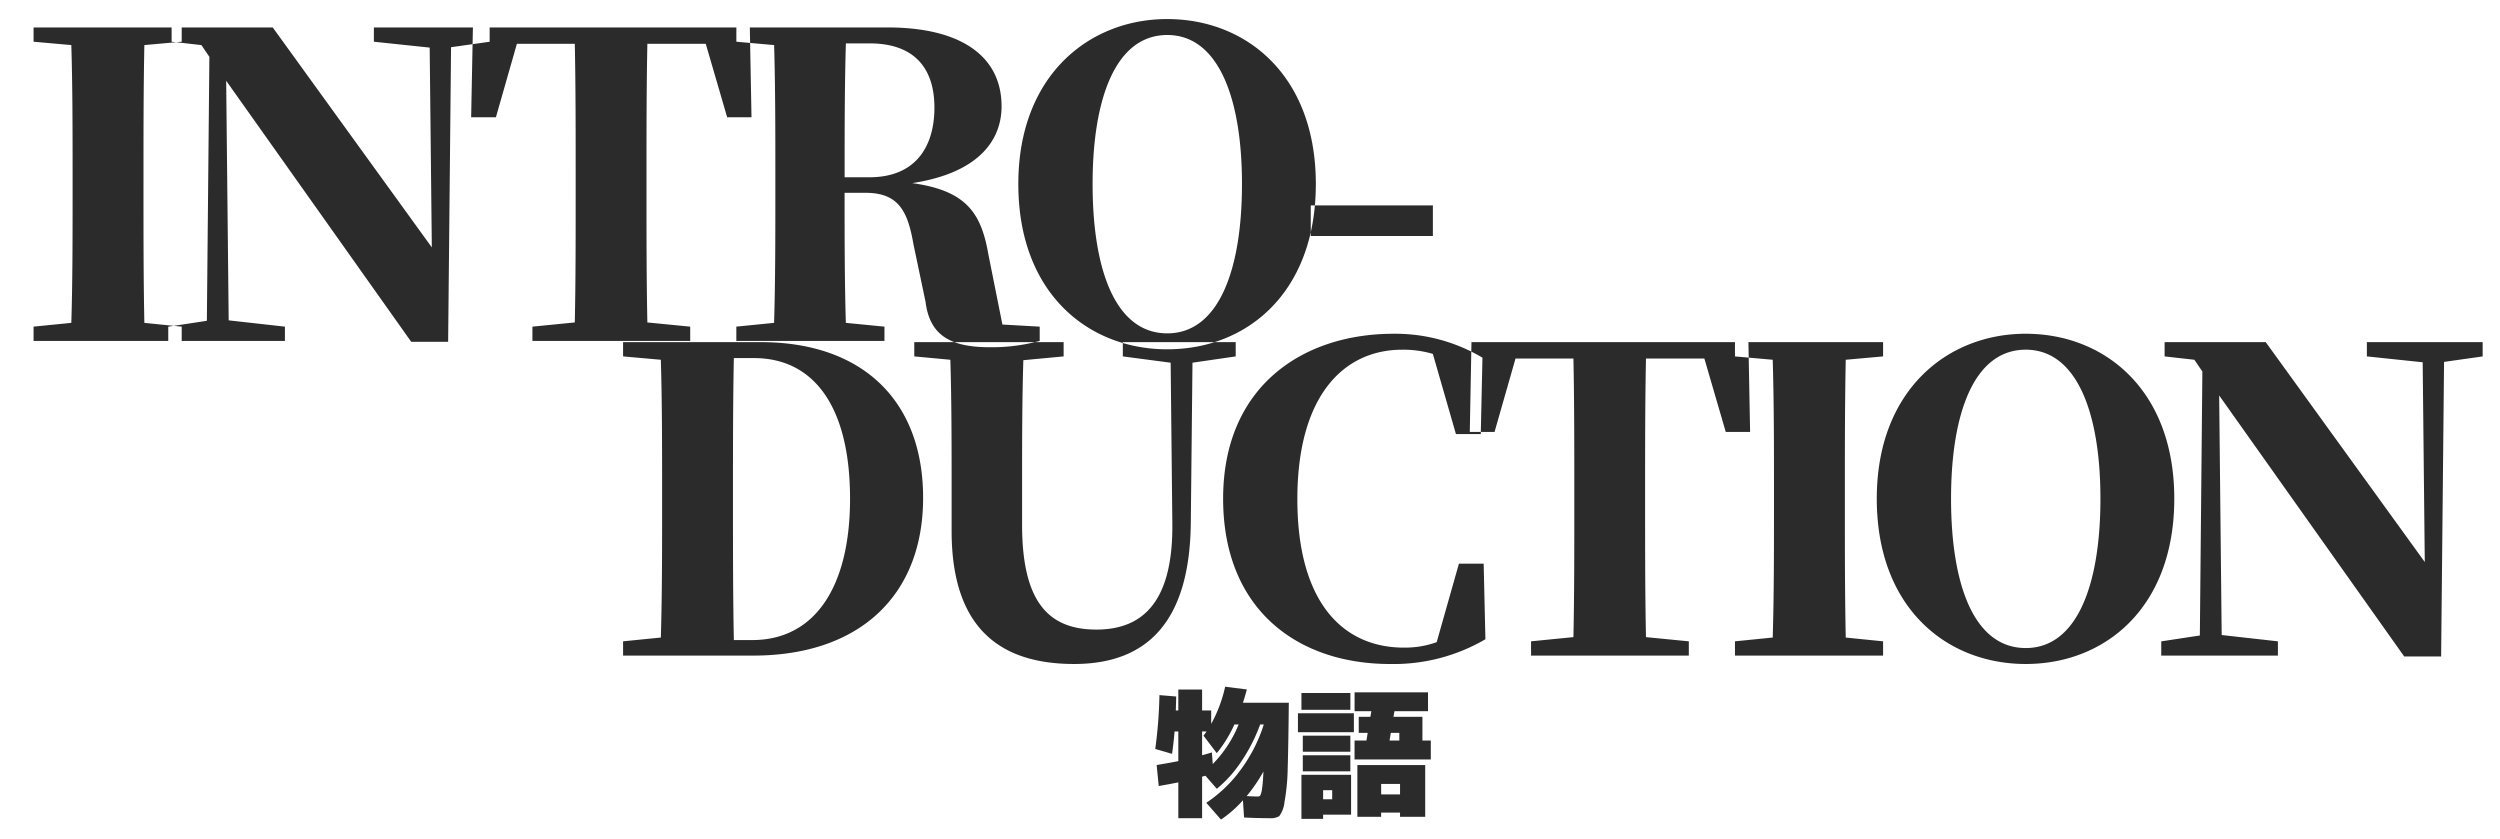<svg id="OutLine-en" xmlns="http://www.w3.org/2000/svg" viewBox="0 0 286 96">
  <defs>
    <style>
      .cls-1 {
        fill: #2b2b2b;
        fill-rule: evenodd;
      }
    </style>
  </defs>
  <g>
    <path class="cls-1" d="M144.384,90.176a2.659,2.659,0,0,1-.192.792,0.3,0.3,0,0,1-.272.152q-0.5,0-1.3-.048a18.64,18.64,0,0,0,1.92-2.816Q144.48,89.536,144.384,90.176Zm-10.3-3.936q0.175-1.232.288-2.56H134.8v3.392q-1.04.208-2.48,0.448l0.24,2.4q0.864-.144,2.24-0.416v4.1h2.72V88.848l0.384-.1,1.3,1.488a13.882,13.882,0,0,0,2.792-3.112,19.528,19.528,0,0,0,2.168-4.248h0.416a17.809,17.809,0,0,1-2.608,5.136A15.478,15.478,0,0,1,138,91.84l1.68,1.92a13.269,13.269,0,0,0,2.512-2.208l0.128,1.968q1.44,0.08,2.96.08a1.839,1.839,0,0,0,1.064-.232,3.216,3.216,0,0,0,.6-1.608,23.636,23.636,0,0,0,.368-3.864q0.079-2.488.128-7.5h-5.248q0.3-.944.448-1.52l-2.48-.32a15.862,15.862,0,0,1-1.6,4.256V81.28h-1.04v-2.4H134.8v2.4h-0.288c0.011-.341.026-0.874,0.048-1.6l-1.92-.16a52.325,52.325,0,0,1-.48,6.16Zm7.136-3.36h0.48a13.95,13.95,0,0,1-2.96,4.528l-0.1-1.328q-0.64.192-1.12,0.32V83.68h0.512q-0.1.144-.352,0.48l1.52,2a14.831,14.831,0,0,0,2.016-3.28h0Zm18.864,0.96v0.88h-1.12l0.144-.88h0.976Zm0.08,9.12v0.48h2.88V87.52h-7.76v5.92H158V92.96h2.16Zm-5.6.24V88.64h-5.68v5.04h2.48V93.2h3.2Zm-3.2-2.8h1.04v1.04h-1.04V90.4Zm3.6-3.52h8.72V84.72h-0.96V82h-3.312l0.112-.64h3.84V79.2h-8.4v2.16h1.92l-0.112.64H155.44v1.84h1.024l-0.144.88h-1.36v2.16Zm3.04,4v-1.2h2.16v1.2H158Zm-3.52-9.68V79.28h-5.6V81.2h5.6Zm0.4,2.56V81.6h-6.4v2.16h6.4ZM154.48,86V84.16h-5.44V86h5.44Zm0,2.24V86.4h-5.44v1.84h5.44Z"/>
  </g>
  <g>
    <path class="cls-1" d="M20.787,4.773V3.141H3.841V4.773l4.32,0.384c0.144,4.944.144,9.889,0.144,14.881v2.112c0,4.993,0,9.937-.144,14.785l-4.32.432V39H20.787V37.368l-4.272-.432c-0.1-4.944-.1-9.889-0.1-14.833V20.038c0-4.992,0-9.985.1-14.881ZM56.02,3.141H42.771V4.773l6.385,0.672L49.4,28.3,31.2,3.141H19.633V4.773l3.408,0.384L23.953,6.5,23.665,36.7l-4.416.672V39H32.594V37.368l-6.433-.72L25.874,9.237,47.043,39.1h4.224L51.6,5.4l4.416-.624V3.141ZM80.739,5.013l2.448,8.4h2.784L85.78,3.141H54.1L53.9,13.414h2.832l2.4-8.4h6.625c0.1,4.944.1,9.985,0.1,15.025v2.112c0,4.993,0,9.937-.1,14.737l-4.848.48V39h18.05V37.368l-4.9-.48c-0.1-4.9-.1-9.889-0.1-14.785V20.038c0-5.088,0-10.081.1-15.025h6.673ZM96.625,20.278c0-5.521,0-10.465.144-15.313h2.736c4.848,0,7.392,2.592,7.392,7.345,0,4.368-2.064,7.969-7.44,7.969H96.625Zm18.05,16.849-1.584-7.921c-0.816-4.753-2.448-7.393-8.737-8.257,7.537-1.152,10.225-4.848,10.225-8.785,0-5.713-4.608-9.025-13.057-9.025H84.24V4.773l4.32,0.384C88.7,10.1,88.7,15.046,88.7,20.038v2.112c0,4.993,0,9.937-.144,14.785l-4.32.432V39h16.946V37.368l-4.417-.432c-0.144-4.9-.144-9.841-0.144-14.881h2.352c3.7,0,4.848,1.92,5.52,5.857l1.392,6.625c0.48,3.888,2.928,5.185,7.345,5.185a20.888,20.888,0,0,0,5.712-.72V37.368Zm10.318-16.081c0-9.793,2.64-17.041,8.544-17.041,5.857,0,8.545,7.249,8.545,17.041,0,9.889-2.688,17.09-8.545,17.09C127.633,38.136,124.993,30.935,124.993,21.046Zm8.544-18.866c-8.977,0-17.041,6.481-17.041,18.866,0,12.529,8.016,18.914,17.041,18.914,9.073,0,16.994-6.433,16.994-18.914C150.531,8.613,142.562,2.181,133.537,2.181ZM149.952,27h13.969v-3.5H149.952V27Zm-66,46.225c-0.1-5.04-.1-10.129-0.1-15.505V56.134c0-5.184,0-10.225.1-15.169h2.3c6.865,0,10.993,5.568,10.993,16.081,0,10.177-4.08,16.177-11.185,16.177H83.954ZM71.281,39.141v1.632l4.32,0.384c0.144,4.944.144,9.937,0.144,14.977v1.584c0,5.377,0,10.369-.144,15.217l-4.32.432V75H86.162c12.1,0,19.442-6.817,19.442-18.05,0-11.041-6.865-17.809-18.578-17.809H71.281Zm70.083,0H128.451v1.632l5.472,0.72,0.192,18.338c0.1,8.689-3.12,12.193-8.688,12.193-5.521,0-8.5-3.216-8.5-12V55.51c0-4.752,0-9.6.144-14.305l4.608-.432V39.141H104.593v1.632l4.128,0.384c0.144,4.8.144,9.649,0.144,14.353v5.233c0,11.329,5.761,15.217,14.017,15.217,8.5,0,13.2-4.992,13.345-16.033l0.193-18.434,4.944-.72V39.141Zm28.367,25.346H166.9l-2.544,8.977a10.765,10.765,0,0,1-3.745.624c-6.96,0-12.193-5.136-12.193-16.993,0-11.809,5.281-17.089,12-17.089a11.9,11.9,0,0,1,3.5.48l2.64,9.169H169.4l0.192-8.737a19.508,19.508,0,0,0-10.177-2.736c-10.417,0-19.489,6.049-19.489,18.866,0,12.673,8.5,18.914,19.105,18.914a20.809,20.809,0,0,0,10.9-2.832Zm25.247-23.474,2.449,8.4h2.784l-0.192-10.273H168.336l-0.192,10.273h2.832l2.4-8.4H180c0.1,4.944.1,9.985,0.1,15.025v2.112c0,4.993,0,9.937-.1,14.737l-4.848.48V75H193.2V73.368l-4.9-.48c-0.1-4.9-.1-9.889-0.1-14.785V56.038c0-5.089,0-10.081.1-15.025h6.672Zm20.447-.24V39.141H198.48v1.632l4.32,0.384c0.144,4.944.144,9.889,0.144,14.881v2.112c0,4.993,0,9.937-.144,14.785l-4.32.432V75h16.945V73.368l-4.272-.432c-0.1-4.944-.1-9.889-0.1-14.833V56.038c0-4.992,0-9.985.1-14.881ZM223.2,57.046c0-9.793,2.64-17.041,8.545-17.041,5.856,0,8.544,7.249,8.544,17.041,0,9.889-2.688,17.09-8.544,17.09C225.84,74.136,223.2,66.935,223.2,57.046Zm8.545-18.866c-8.977,0-17.042,6.481-17.042,18.866,0,12.529,8.017,18.914,17.042,18.914,9.072,0,16.993-6.433,16.993-18.914C248.738,44.613,240.769,38.181,231.745,38.181Zm52.273,0.96H270.769v1.632l6.385,0.672,0.24,22.85L259.2,39.141H247.631v1.632l3.408,0.384,0.912,1.344L251.663,72.7l-4.416.672V75h13.345V73.368l-6.432-.72-0.288-27.41L275.041,75.1h4.225L279.6,41.4l4.416-.624V39.141Z"/>
  </g>
</svg>
